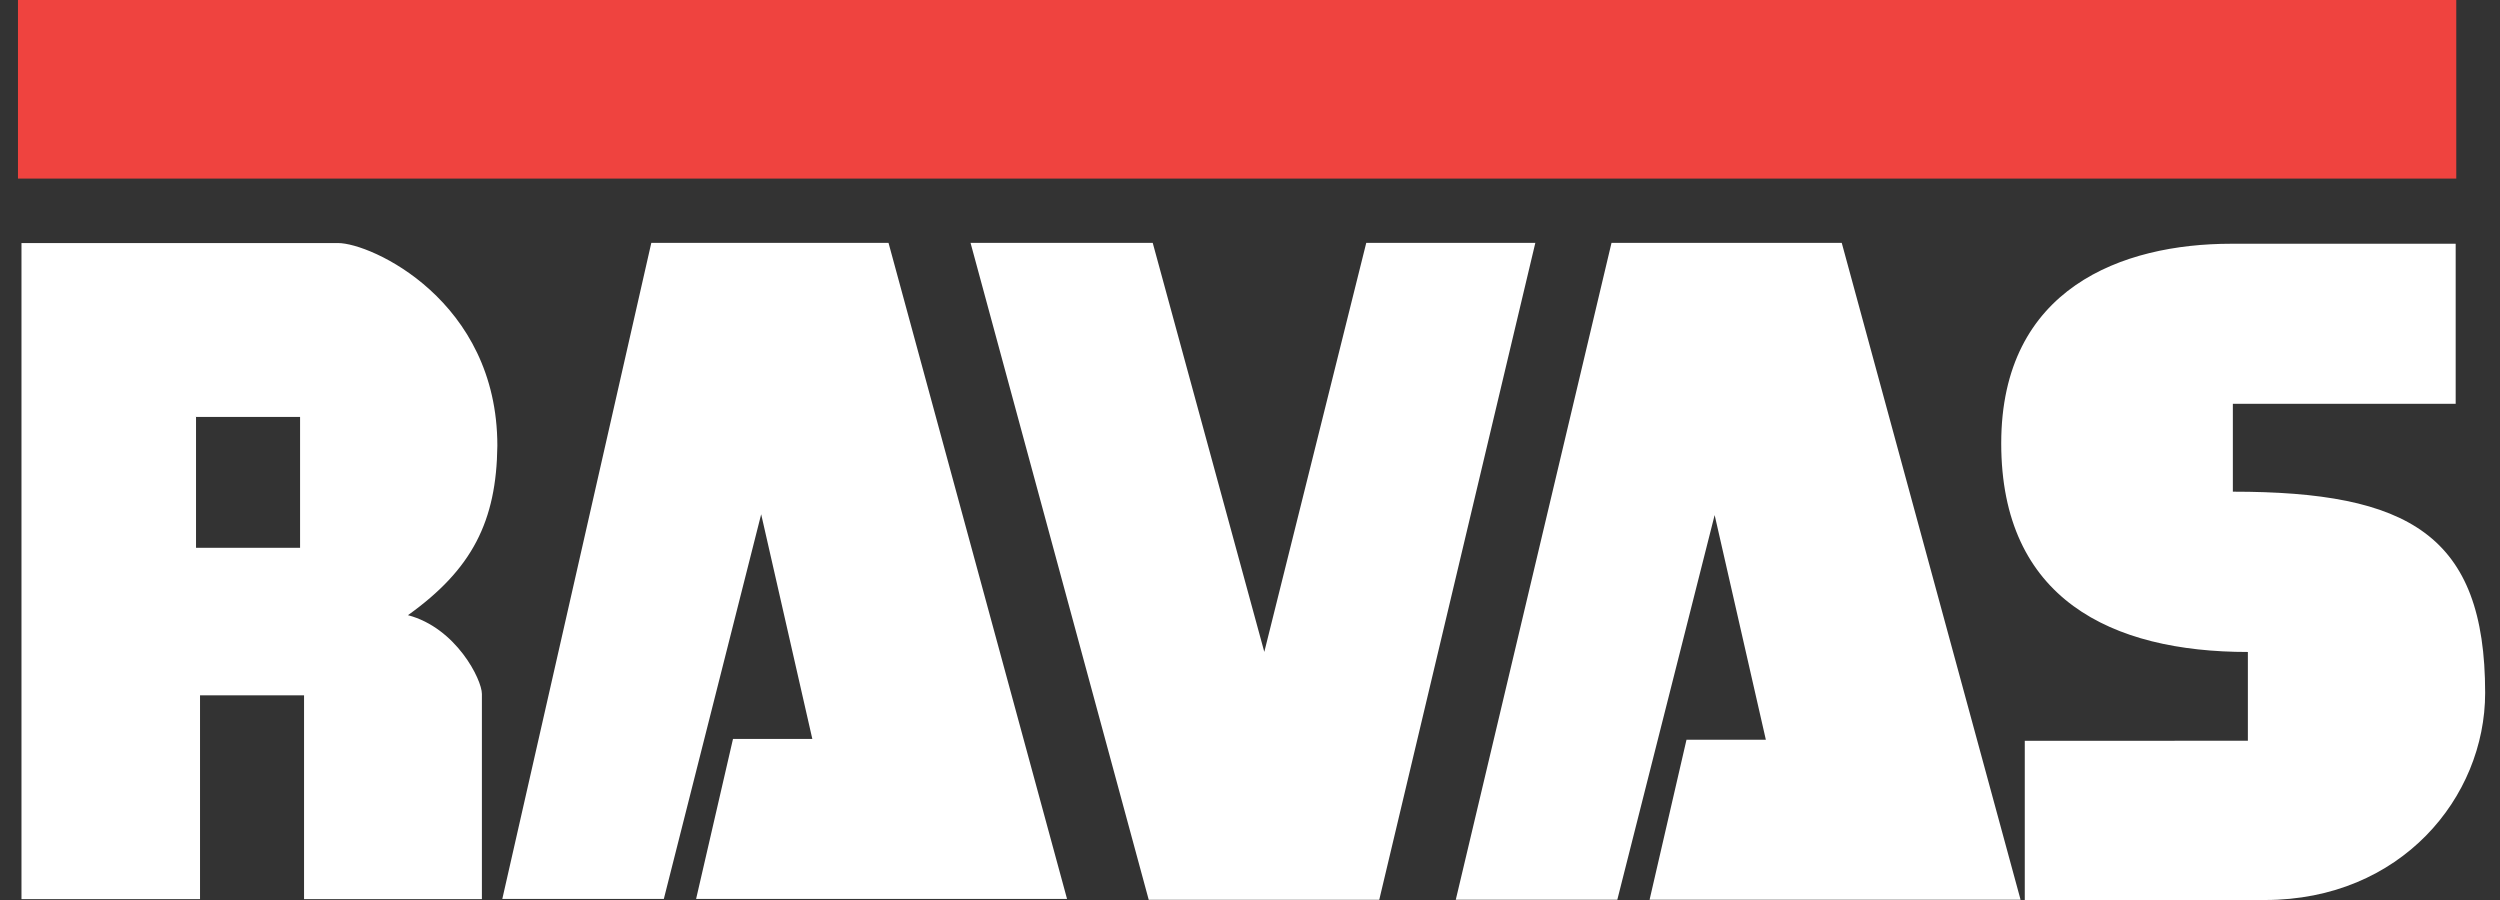 <svg width="100" height="36" viewBox="0 0 100 36" fill="none" xmlns="http://www.w3.org/2000/svg">
<rect x="0" y="0" width="100" height="36" fill="#333333" stroke="none"/>
<path d="M26.052 9.716L20.092 35.958H26.553L30.447 20.571L32.493 29.557H29.32L27.844 35.958H42.682L35.541 9.716H26.052ZM19.894 17.831C19.894 12.013 14.834 9.717 13.518 9.722H0.859V35.965H8.001V27.814H12.162V35.965H19.276V27.757C19.276 27.184 18.247 25.116 16.318 24.607C18.882 22.775 19.86 20.857 19.894 17.831M12.001 21.913H7.841V16.678H7.827L7.841 16.663V16.678H12.003V21.913L12.001 21.913ZM54.65 9.716L50.572 26.076L46.109 9.716H38.822L45.949 35.991H55.17L61.413 9.716L54.65 9.716ZM64.46 9.716L58.231 35.99H64.692L68.586 20.602L70.634 29.589H67.46L65.983 35.99H80.823L73.67 9.716H64.46ZM98.227 9.765V16.151H89.314V19.667C96.329 19.667 99.406 21.38 99.406 27.717C99.406 31.896 96.033 36 90.599 36H80.991V29.632L89.915 29.63V26.079C84.451 26.079 80.049 23.954 80.049 17.734C80.049 11.514 84.906 9.75 89.244 9.75H98.224" fill="white"/>
<path d="M0.719 0H98.251V7.143H0.719V0Z" fill="#EF433F"/>
</svg>
